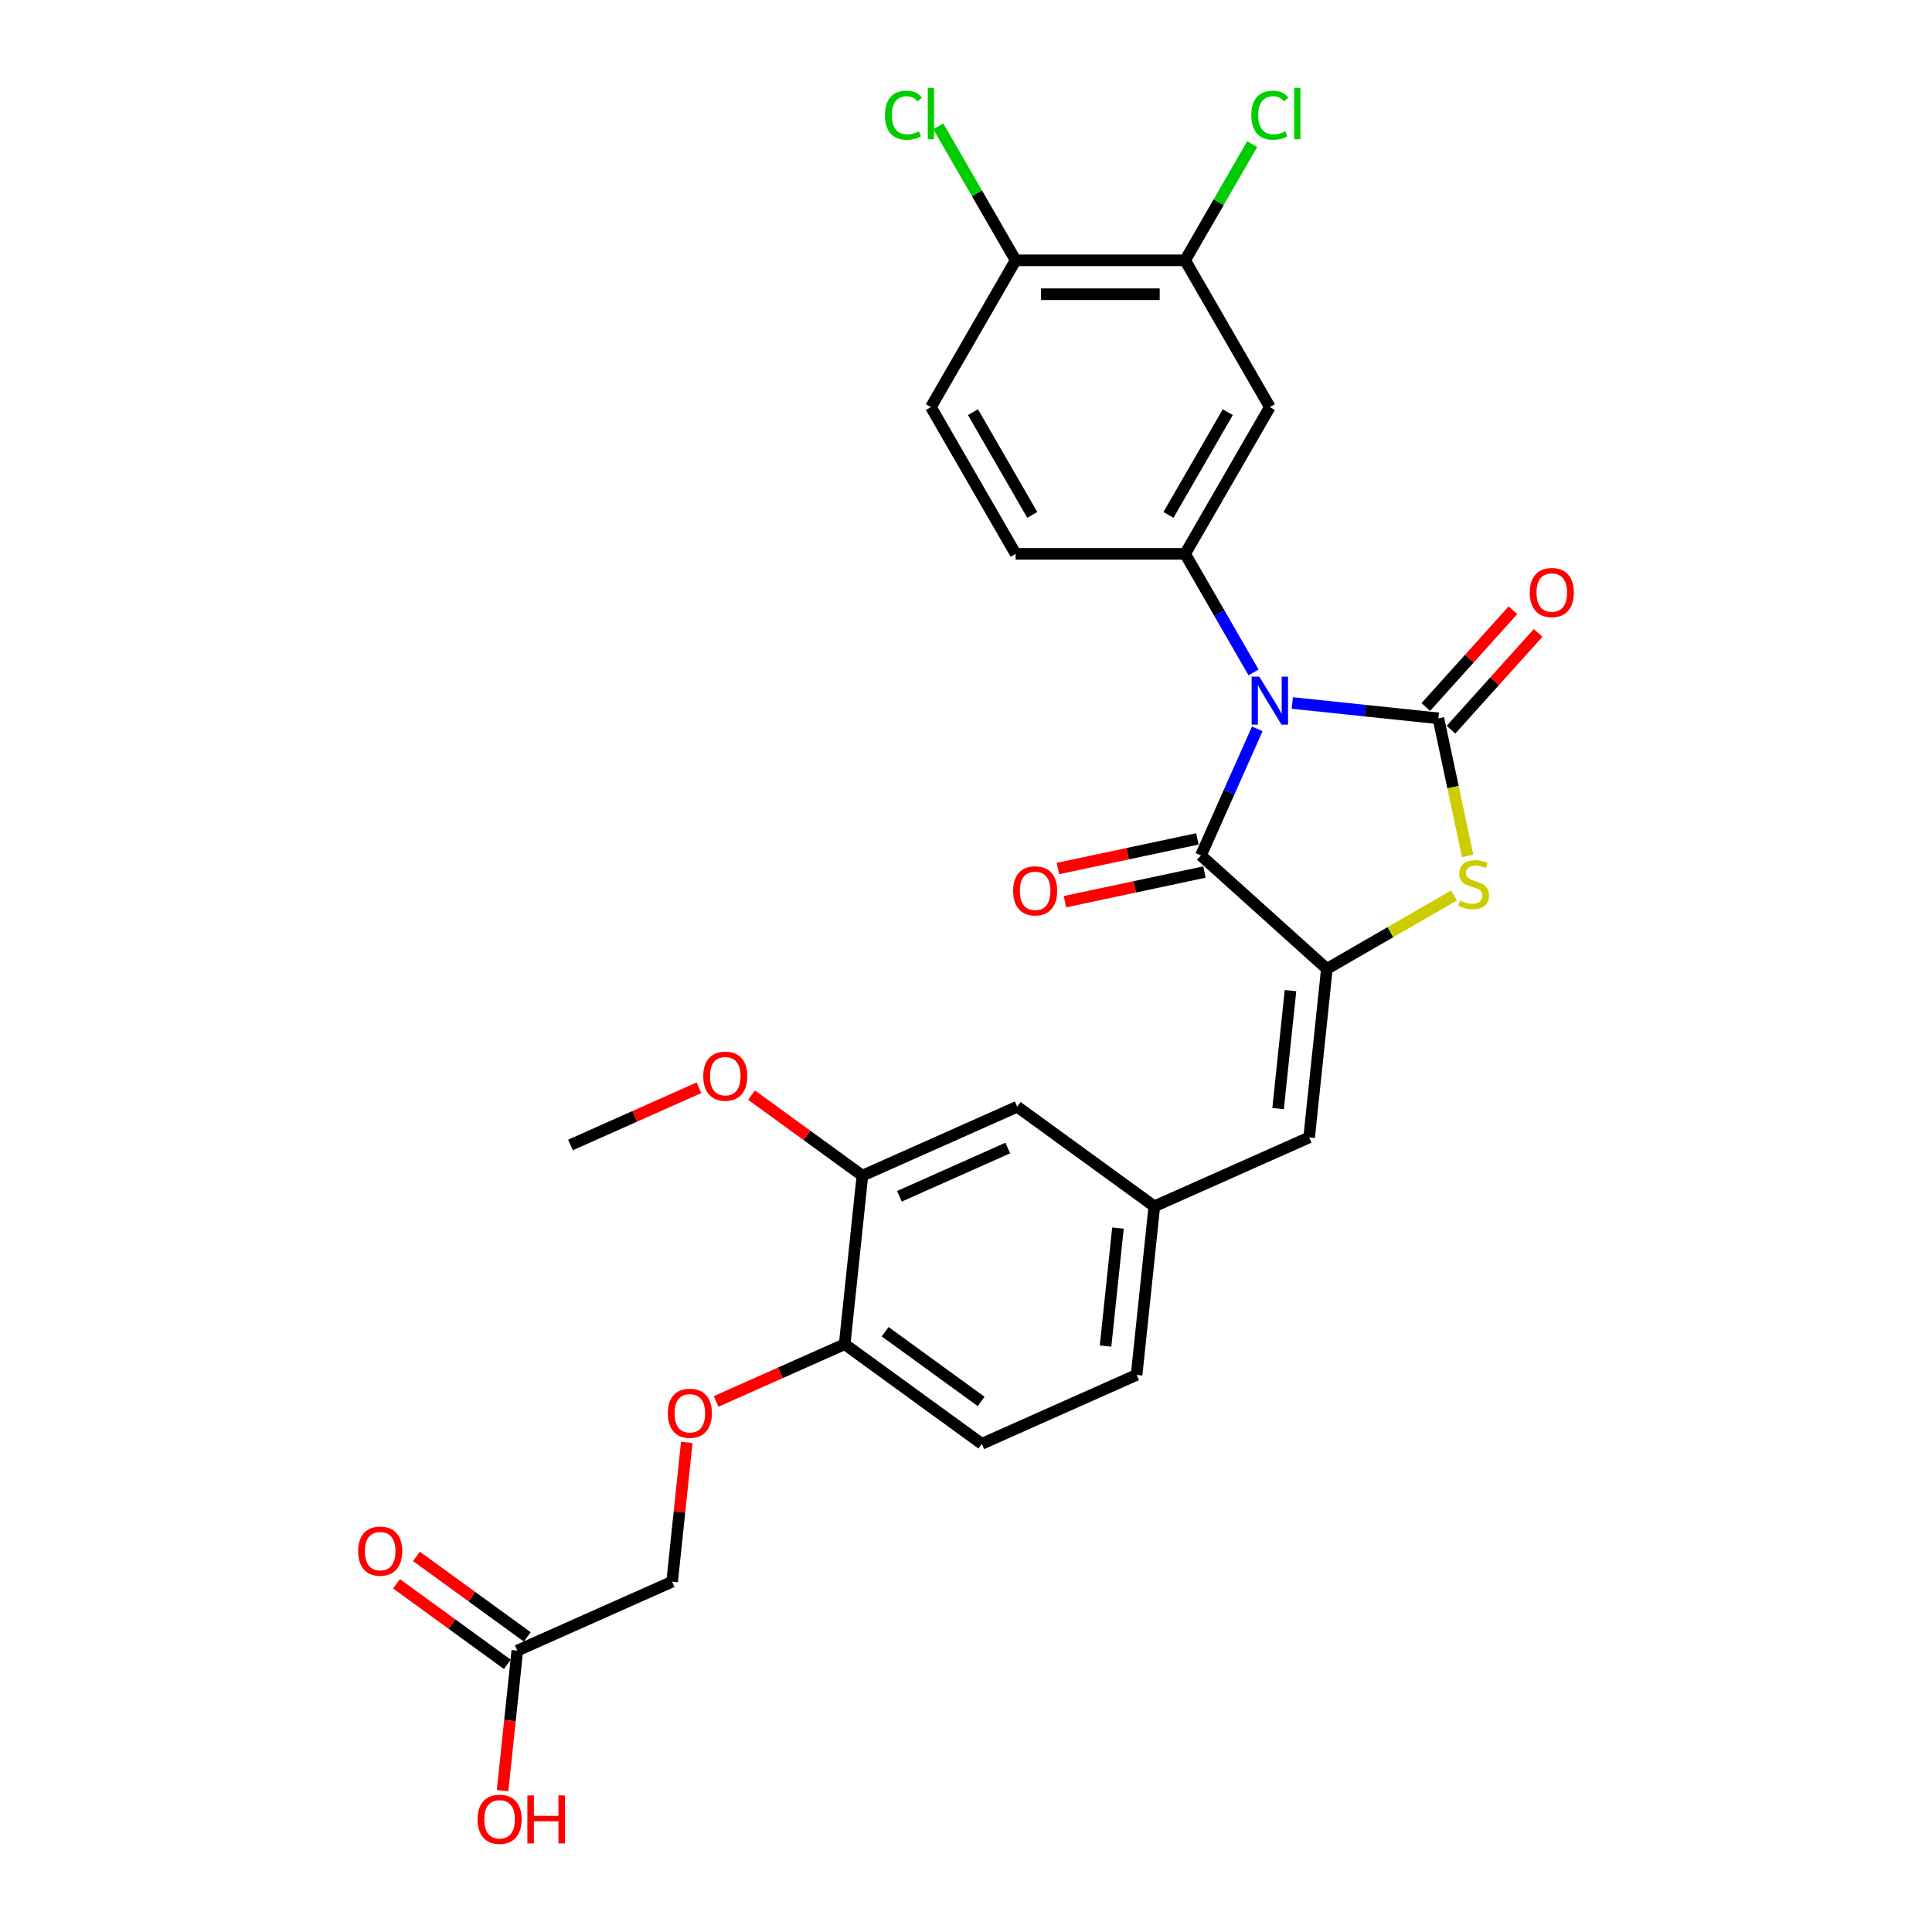 <?xml version='1.0' encoding='iso-8859-1'?>
<svg version='1.1' baseProfile='full'
              xmlns='http://www.w3.org/2000/svg'
                      xmlns:rdkit='http://www.rdkit.org/xml'
                      xmlns:xlink='http://www.w3.org/1999/xlink'
                  xml:space='preserve'
width='1000px' height='1000px' viewBox='0 0 1000 1000'>
<!-- END OF HEADER -->
<rect style='opacity:1.0;fill:#FFFFFF;stroke:none' width='1000' height='1000' x='0' y='0'> </rect>
<path class='bond-0' d='M 668.887,363.866 L 706.7,367.84' style='fill:none;fill-rule:evenodd;stroke:#0000FF;stroke-width:6px;stroke-linecap:butt;stroke-linejoin:miter;stroke-opacity:1' />
<path class='bond-0' d='M 706.7,367.84 L 744.513,371.815' style='fill:none;fill-rule:evenodd;stroke:#000000;stroke-width:6px;stroke-linecap:butt;stroke-linejoin:miter;stroke-opacity:1' />
<path class='bond-1' d='M 650.766,377.26 L 636.179,410.021' style='fill:none;fill-rule:evenodd;stroke:#0000FF;stroke-width:6px;stroke-linecap:butt;stroke-linejoin:miter;stroke-opacity:1' />
<path class='bond-1' d='M 636.179,410.021 L 621.593,442.783' style='fill:none;fill-rule:evenodd;stroke:#000000;stroke-width:6px;stroke-linecap:butt;stroke-linejoin:miter;stroke-opacity:1' />
<path class='bond-4' d='M 648.835,348.031 L 631.123,317.354' style='fill:none;fill-rule:evenodd;stroke:#0000FF;stroke-width:6px;stroke-linecap:butt;stroke-linejoin:miter;stroke-opacity:1' />
<path class='bond-4' d='M 631.123,317.354 L 613.412,286.677' style='fill:none;fill-rule:evenodd;stroke:#000000;stroke-width:6px;stroke-linecap:butt;stroke-linejoin:miter;stroke-opacity:1' />
<path class='bond-3' d='M 744.513,371.815 L 752.083,407.427' style='fill:none;fill-rule:evenodd;stroke:#000000;stroke-width:6px;stroke-linecap:butt;stroke-linejoin:miter;stroke-opacity:1' />
<path class='bond-3' d='M 752.083,407.427 L 759.652,443.04' style='fill:none;fill-rule:evenodd;stroke:#CCCC00;stroke-width:6px;stroke-linecap:butt;stroke-linejoin:miter;stroke-opacity:1' />
<path class='bond-8' d='M 751.032,377.684 L 773.582,352.64' style='fill:none;fill-rule:evenodd;stroke:#000000;stroke-width:6px;stroke-linecap:butt;stroke-linejoin:miter;stroke-opacity:1' />
<path class='bond-8' d='M 773.582,352.64 L 796.132,327.596' style='fill:none;fill-rule:evenodd;stroke:#FF0000;stroke-width:6px;stroke-linecap:butt;stroke-linejoin:miter;stroke-opacity:1' />
<path class='bond-8' d='M 737.994,365.945 L 760.544,340.901' style='fill:none;fill-rule:evenodd;stroke:#000000;stroke-width:6px;stroke-linecap:butt;stroke-linejoin:miter;stroke-opacity:1' />
<path class='bond-8' d='M 760.544,340.901 L 783.094,315.856' style='fill:none;fill-rule:evenodd;stroke:#FF0000;stroke-width:6px;stroke-linecap:butt;stroke-linejoin:miter;stroke-opacity:1' />
<path class='bond-2' d='M 621.593,442.783 L 686.783,501.479' style='fill:none;fill-rule:evenodd;stroke:#000000;stroke-width:6px;stroke-linecap:butt;stroke-linejoin:miter;stroke-opacity:1' />
<path class='bond-10' d='M 619.769,434.202 L 583.666,441.876' style='fill:none;fill-rule:evenodd;stroke:#000000;stroke-width:6px;stroke-linecap:butt;stroke-linejoin:miter;stroke-opacity:1' />
<path class='bond-10' d='M 583.666,441.876 L 547.562,449.55' style='fill:none;fill-rule:evenodd;stroke:#FF0000;stroke-width:6px;stroke-linecap:butt;stroke-linejoin:miter;stroke-opacity:1' />
<path class='bond-10' d='M 623.417,451.363 L 587.313,459.037' style='fill:none;fill-rule:evenodd;stroke:#000000;stroke-width:6px;stroke-linecap:butt;stroke-linejoin:miter;stroke-opacity:1' />
<path class='bond-10' d='M 587.313,459.037 L 551.21,466.711' style='fill:none;fill-rule:evenodd;stroke:#FF0000;stroke-width:6px;stroke-linecap:butt;stroke-linejoin:miter;stroke-opacity:1' />
<path class='bond-5' d='M 686.783,501.479 L 677.613,588.72' style='fill:none;fill-rule:evenodd;stroke:#000000;stroke-width:6px;stroke-linecap:butt;stroke-linejoin:miter;stroke-opacity:1' />
<path class='bond-5' d='M 667.959,512.732 L 661.541,573.8' style='fill:none;fill-rule:evenodd;stroke:#000000;stroke-width:6px;stroke-linecap:butt;stroke-linejoin:miter;stroke-opacity:1' />
<path class='bond-28' d='M 686.783,501.479 L 719.688,482.481' style='fill:none;fill-rule:evenodd;stroke:#000000;stroke-width:6px;stroke-linecap:butt;stroke-linejoin:miter;stroke-opacity:1' />
<path class='bond-28' d='M 719.688,482.481 L 752.593,463.484' style='fill:none;fill-rule:evenodd;stroke:#CCCC00;stroke-width:6px;stroke-linecap:butt;stroke-linejoin:miter;stroke-opacity:1' />
<path class='bond-6' d='M 613.412,286.677 L 657.273,210.708' style='fill:none;fill-rule:evenodd;stroke:#000000;stroke-width:6px;stroke-linecap:butt;stroke-linejoin:miter;stroke-opacity:1' />
<path class='bond-6' d='M 604.797,266.509 L 635.5,213.331' style='fill:none;fill-rule:evenodd;stroke:#000000;stroke-width:6px;stroke-linecap:butt;stroke-linejoin:miter;stroke-opacity:1' />
<path class='bond-14' d='M 613.412,286.677 L 525.691,286.677' style='fill:none;fill-rule:evenodd;stroke:#000000;stroke-width:6px;stroke-linecap:butt;stroke-linejoin:miter;stroke-opacity:1' />
<path class='bond-13' d='M 677.613,588.72 L 597.476,624.399' style='fill:none;fill-rule:evenodd;stroke:#000000;stroke-width:6px;stroke-linecap:butt;stroke-linejoin:miter;stroke-opacity:1' />
<path class='bond-7' d='M 657.273,210.708 L 613.412,134.739' style='fill:none;fill-rule:evenodd;stroke:#000000;stroke-width:6px;stroke-linecap:butt;stroke-linejoin:miter;stroke-opacity:1' />
<path class='bond-22' d='M 613.412,134.739 L 630.774,104.667' style='fill:none;fill-rule:evenodd;stroke:#000000;stroke-width:6px;stroke-linecap:butt;stroke-linejoin:miter;stroke-opacity:1' />
<path class='bond-22' d='M 630.774,104.667 L 648.136,74.596' style='fill:none;fill-rule:evenodd;stroke:#00CC00;stroke-width:6px;stroke-linecap:butt;stroke-linejoin:miter;stroke-opacity:1' />
<path class='bond-29' d='M 613.412,134.739 L 525.691,134.739' style='fill:none;fill-rule:evenodd;stroke:#000000;stroke-width:6px;stroke-linecap:butt;stroke-linejoin:miter;stroke-opacity:1' />
<path class='bond-29' d='M 600.254,152.283 L 538.849,152.283' style='fill:none;fill-rule:evenodd;stroke:#000000;stroke-width:6px;stroke-linecap:butt;stroke-linejoin:miter;stroke-opacity:1' />
<path class='bond-9' d='M 446.371,608.517 L 526.508,572.838' style='fill:none;fill-rule:evenodd;stroke:#000000;stroke-width:6px;stroke-linecap:butt;stroke-linejoin:miter;stroke-opacity:1' />
<path class='bond-9' d='M 465.527,619.193 L 521.624,594.217' style='fill:none;fill-rule:evenodd;stroke:#000000;stroke-width:6px;stroke-linecap:butt;stroke-linejoin:miter;stroke-opacity:1' />
<path class='bond-26' d='M 446.371,608.517 L 417.685,587.676' style='fill:none;fill-rule:evenodd;stroke:#000000;stroke-width:6px;stroke-linecap:butt;stroke-linejoin:miter;stroke-opacity:1' />
<path class='bond-26' d='M 417.685,587.676 L 389,566.835' style='fill:none;fill-rule:evenodd;stroke:#FF0000;stroke-width:6px;stroke-linecap:butt;stroke-linejoin:miter;stroke-opacity:1' />
<path class='bond-30' d='M 446.371,608.517 L 437.202,695.758' style='fill:none;fill-rule:evenodd;stroke:#000000;stroke-width:6px;stroke-linecap:butt;stroke-linejoin:miter;stroke-opacity:1' />
<path class='bond-11' d='M 267.758,854.357 L 347.895,818.678' style='fill:none;fill-rule:evenodd;stroke:#000000;stroke-width:6px;stroke-linecap:butt;stroke-linejoin:miter;stroke-opacity:1' />
<path class='bond-18' d='M 272.914,847.261 L 244.229,826.419' style='fill:none;fill-rule:evenodd;stroke:#000000;stroke-width:6px;stroke-linecap:butt;stroke-linejoin:miter;stroke-opacity:1' />
<path class='bond-18' d='M 244.229,826.419 L 215.543,805.578' style='fill:none;fill-rule:evenodd;stroke:#FF0000;stroke-width:6px;stroke-linecap:butt;stroke-linejoin:miter;stroke-opacity:1' />
<path class='bond-18' d='M 262.602,861.454 L 233.916,840.613' style='fill:none;fill-rule:evenodd;stroke:#000000;stroke-width:6px;stroke-linecap:butt;stroke-linejoin:miter;stroke-opacity:1' />
<path class='bond-18' d='M 233.916,840.613 L 205.231,819.772' style='fill:none;fill-rule:evenodd;stroke:#FF0000;stroke-width:6px;stroke-linecap:butt;stroke-linejoin:miter;stroke-opacity:1' />
<path class='bond-25' d='M 267.758,854.357 L 263.949,890.6' style='fill:none;fill-rule:evenodd;stroke:#000000;stroke-width:6px;stroke-linecap:butt;stroke-linejoin:miter;stroke-opacity:1' />
<path class='bond-25' d='M 263.949,890.6 L 260.139,926.843' style='fill:none;fill-rule:evenodd;stroke:#FF0000;stroke-width:6px;stroke-linecap:butt;stroke-linejoin:miter;stroke-opacity:1' />
<path class='bond-12' d='M 437.202,695.758 L 508.17,747.319' style='fill:none;fill-rule:evenodd;stroke:#000000;stroke-width:6px;stroke-linecap:butt;stroke-linejoin:miter;stroke-opacity:1' />
<path class='bond-12' d='M 458.159,689.299 L 507.837,725.391' style='fill:none;fill-rule:evenodd;stroke:#000000;stroke-width:6px;stroke-linecap:butt;stroke-linejoin:miter;stroke-opacity:1' />
<path class='bond-17' d='M 437.202,695.758 L 403.931,710.571' style='fill:none;fill-rule:evenodd;stroke:#000000;stroke-width:6px;stroke-linecap:butt;stroke-linejoin:miter;stroke-opacity:1' />
<path class='bond-17' d='M 403.931,710.571 L 370.661,725.384' style='fill:none;fill-rule:evenodd;stroke:#FF0000;stroke-width:6px;stroke-linecap:butt;stroke-linejoin:miter;stroke-opacity:1' />
<path class='bond-16' d='M 597.476,624.399 L 526.508,572.838' style='fill:none;fill-rule:evenodd;stroke:#000000;stroke-width:6px;stroke-linecap:butt;stroke-linejoin:miter;stroke-opacity:1' />
<path class='bond-23' d='M 597.476,624.399 L 588.307,711.64' style='fill:none;fill-rule:evenodd;stroke:#000000;stroke-width:6px;stroke-linecap:butt;stroke-linejoin:miter;stroke-opacity:1' />
<path class='bond-23' d='M 578.653,635.651 L 572.234,696.72' style='fill:none;fill-rule:evenodd;stroke:#000000;stroke-width:6px;stroke-linecap:butt;stroke-linejoin:miter;stroke-opacity:1' />
<path class='bond-19' d='M 525.691,286.677 L 481.83,210.708' style='fill:none;fill-rule:evenodd;stroke:#000000;stroke-width:6px;stroke-linecap:butt;stroke-linejoin:miter;stroke-opacity:1' />
<path class='bond-19' d='M 534.306,266.509 L 503.603,213.331' style='fill:none;fill-rule:evenodd;stroke:#000000;stroke-width:6px;stroke-linecap:butt;stroke-linejoin:miter;stroke-opacity:1' />
<path class='bond-15' d='M 525.691,134.739 L 481.83,210.708' style='fill:none;fill-rule:evenodd;stroke:#000000;stroke-width:6px;stroke-linecap:butt;stroke-linejoin:miter;stroke-opacity:1' />
<path class='bond-24' d='M 525.691,134.739 L 505.664,100.052' style='fill:none;fill-rule:evenodd;stroke:#000000;stroke-width:6px;stroke-linecap:butt;stroke-linejoin:miter;stroke-opacity:1' />
<path class='bond-24' d='M 505.664,100.052 L 485.637,65.365' style='fill:none;fill-rule:evenodd;stroke:#00CC00;stroke-width:6px;stroke-linecap:butt;stroke-linejoin:miter;stroke-opacity:1' />
<path class='bond-21' d='M 355.473,746.578 L 351.684,782.628' style='fill:none;fill-rule:evenodd;stroke:#FF0000;stroke-width:6px;stroke-linecap:butt;stroke-linejoin:miter;stroke-opacity:1' />
<path class='bond-21' d='M 351.684,782.628 L 347.895,818.678' style='fill:none;fill-rule:evenodd;stroke:#000000;stroke-width:6px;stroke-linecap:butt;stroke-linejoin:miter;stroke-opacity:1' />
<path class='bond-20' d='M 508.17,747.319 L 588.307,711.64' style='fill:none;fill-rule:evenodd;stroke:#000000;stroke-width:6px;stroke-linecap:butt;stroke-linejoin:miter;stroke-opacity:1' />
<path class='bond-27' d='M 361.806,563.01 L 328.536,577.823' style='fill:none;fill-rule:evenodd;stroke:#FF0000;stroke-width:6px;stroke-linecap:butt;stroke-linejoin:miter;stroke-opacity:1' />
<path class='bond-27' d='M 328.536,577.823 L 295.266,592.636' style='fill:none;fill-rule:evenodd;stroke:#000000;stroke-width:6px;stroke-linecap:butt;stroke-linejoin:miter;stroke-opacity:1' />
<path  class='atom-0' d='M 651.781 350.224
L 659.922 363.382
Q 660.729 364.68, 662.027 367.031
Q 663.325 369.382, 663.395 369.523
L 663.395 350.224
L 666.694 350.224
L 666.694 375.067
L 663.29 375.067
L 654.553 360.68
Q 653.536 358.996, 652.448 357.066
Q 651.395 355.136, 651.079 354.54
L 651.079 375.067
L 647.851 375.067
L 647.851 350.224
L 651.781 350.224
' fill='#0000FF'/>
<path  class='atom-4' d='M 755.734 466.145
Q 756.014 466.251, 757.172 466.742
Q 758.33 467.233, 759.593 467.549
Q 760.892 467.83, 762.155 467.83
Q 764.506 467.83, 765.874 466.707
Q 767.243 465.549, 767.243 463.549
Q 767.243 462.18, 766.541 461.338
Q 765.874 460.496, 764.821 460.04
Q 763.769 459.584, 762.014 459.057
Q 759.804 458.391, 758.47 457.759
Q 757.172 457.128, 756.225 455.794
Q 755.313 454.461, 755.313 452.215
Q 755.313 449.092, 757.418 447.162
Q 759.558 445.233, 763.769 445.233
Q 766.646 445.233, 769.909 446.601
L 769.102 449.303
Q 766.12 448.075, 763.874 448.075
Q 761.453 448.075, 760.12 449.092
Q 758.786 450.075, 758.821 451.794
Q 758.821 453.128, 759.488 453.935
Q 760.19 454.742, 761.172 455.198
Q 762.19 455.654, 763.874 456.18
Q 766.12 456.882, 767.453 457.584
Q 768.786 458.286, 769.734 459.724
Q 770.716 461.128, 770.716 463.549
Q 770.716 466.987, 768.401 468.847
Q 766.12 470.672, 762.295 470.672
Q 760.085 470.672, 758.4 470.18
Q 756.751 469.724, 754.786 468.917
L 755.734 466.145
' fill='#CCCC00'/>
<path  class='atom-9' d='M 791.806 306.695
Q 791.806 300.73, 794.754 297.397
Q 797.701 294.064, 803.21 294.064
Q 808.719 294.064, 811.666 297.397
Q 814.614 300.73, 814.614 306.695
Q 814.614 312.731, 811.631 316.169
Q 808.649 319.573, 803.21 319.573
Q 797.736 319.573, 794.754 316.169
Q 791.806 312.766, 791.806 306.695
M 803.21 316.766
Q 806.999 316.766, 809.035 314.239
Q 811.105 311.678, 811.105 306.695
Q 811.105 301.818, 809.035 299.362
Q 806.999 296.871, 803.21 296.871
Q 799.42 296.871, 797.35 299.327
Q 795.315 301.783, 795.315 306.695
Q 795.315 311.713, 797.35 314.239
Q 799.42 316.766, 803.21 316.766
' fill='#FF0000'/>
<path  class='atom-11' d='M 524.385 461.091
Q 524.385 455.126, 527.333 451.792
Q 530.28 448.459, 535.789 448.459
Q 541.298 448.459, 544.245 451.792
Q 547.193 455.126, 547.193 461.091
Q 547.193 467.126, 544.21 470.565
Q 541.228 473.968, 535.789 473.968
Q 530.315 473.968, 527.333 470.565
Q 524.385 467.161, 524.385 461.091
M 535.789 471.161
Q 539.579 471.161, 541.614 468.635
Q 543.684 466.073, 543.684 461.091
Q 543.684 456.214, 541.614 453.757
Q 539.579 451.266, 535.789 451.266
Q 531.999 451.266, 529.929 453.722
Q 527.894 456.179, 527.894 461.091
Q 527.894 466.109, 529.929 468.635
Q 531.999 471.161, 535.789 471.161
' fill='#FF0000'/>
<path  class='atom-18' d='M 345.661 731.508
Q 345.661 725.543, 348.608 722.209
Q 351.556 718.876, 357.064 718.876
Q 362.573 718.876, 365.521 722.209
Q 368.468 725.543, 368.468 731.508
Q 368.468 737.543, 365.486 740.981
Q 362.503 744.385, 357.064 744.385
Q 351.591 744.385, 348.608 740.981
Q 345.661 737.578, 345.661 731.508
M 357.064 741.578
Q 360.854 741.578, 362.889 739.052
Q 364.959 736.49, 364.959 731.508
Q 364.959 726.63, 362.889 724.174
Q 360.854 721.683, 357.064 721.683
Q 353.275 721.683, 351.205 724.139
Q 349.17 726.595, 349.17 731.508
Q 349.17 736.525, 351.205 739.052
Q 353.275 741.578, 357.064 741.578
' fill='#FF0000'/>
<path  class='atom-19' d='M 185.386 802.866
Q 185.386 796.901, 188.334 793.568
Q 191.281 790.234, 196.79 790.234
Q 202.299 790.234, 205.246 793.568
Q 208.194 796.901, 208.194 802.866
Q 208.194 808.902, 205.211 812.34
Q 202.229 815.744, 196.79 815.744
Q 191.316 815.744, 188.334 812.34
Q 185.386 808.937, 185.386 802.866
M 196.79 812.937
Q 200.58 812.937, 202.615 810.41
Q 204.685 807.849, 204.685 802.866
Q 204.685 797.989, 202.615 795.533
Q 200.58 793.042, 196.79 793.042
Q 193.001 793.042, 190.93 795.498
Q 188.895 797.954, 188.895 802.866
Q 188.895 807.884, 190.93 810.41
Q 193.001 812.937, 196.79 812.937
' fill='#FF0000'/>
<path  class='atom-23' d='M 647.693 59.63
Q 647.693 53.455, 650.571 50.227
Q 653.483 46.963, 658.992 46.963
Q 664.115 46.963, 666.852 50.578
L 664.536 52.472
Q 662.536 49.841, 658.992 49.841
Q 655.237 49.841, 653.237 52.367
Q 651.272 54.858, 651.272 59.63
Q 651.272 64.543, 653.308 67.069
Q 655.378 69.595, 659.378 69.595
Q 662.115 69.595, 665.308 67.946
L 666.29 70.578
Q 664.992 71.42, 663.027 71.911
Q 661.062 72.403, 658.887 72.403
Q 653.483 72.403, 650.571 69.104
Q 647.693 65.806, 647.693 59.63
' fill='#00CC00'/>
<path  class='atom-23' d='M 669.869 45.455
L 673.097 45.455
L 673.097 72.087
L 669.869 72.087
L 669.869 45.455
' fill='#00CC00'/>
<path  class='atom-25' d='M 458.04 59.63
Q 458.04 53.455, 460.918 50.227
Q 463.83 46.963, 469.339 46.963
Q 474.462 46.963, 477.199 50.578
L 474.883 52.472
Q 472.883 49.841, 469.339 49.841
Q 465.584 49.841, 463.584 52.367
Q 461.619 54.858, 461.619 59.63
Q 461.619 64.543, 463.655 67.069
Q 465.725 69.595, 469.725 69.595
Q 472.462 69.595, 475.655 67.946
L 476.637 70.578
Q 475.339 71.42, 473.374 71.911
Q 471.409 72.403, 469.234 72.403
Q 463.83 72.403, 460.918 69.104
Q 458.04 65.806, 458.04 59.63
' fill='#00CC00'/>
<path  class='atom-25' d='M 480.216 45.455
L 483.444 45.455
L 483.444 72.087
L 480.216 72.087
L 480.216 45.455
' fill='#00CC00'/>
<path  class='atom-26' d='M 247.185 941.668
Q 247.185 935.703, 250.132 932.37
Q 253.08 929.036, 258.589 929.036
Q 264.097 929.036, 267.045 932.37
Q 269.992 935.703, 269.992 941.668
Q 269.992 947.703, 267.01 951.142
Q 264.027 954.545, 258.589 954.545
Q 253.115 954.545, 250.132 951.142
Q 247.185 947.738, 247.185 941.668
M 258.589 951.738
Q 262.378 951.738, 264.413 949.212
Q 266.483 946.651, 266.483 941.668
Q 266.483 936.791, 264.413 934.335
Q 262.378 931.843, 258.589 931.843
Q 254.799 931.843, 252.729 934.299
Q 250.694 936.756, 250.694 941.668
Q 250.694 946.686, 252.729 949.212
Q 254.799 951.738, 258.589 951.738
' fill='#FF0000'/>
<path  class='atom-26' d='M 272.975 929.317
L 276.343 929.317
L 276.343 939.878
L 289.045 939.878
L 289.045 929.317
L 292.414 929.317
L 292.414 954.159
L 289.045 954.159
L 289.045 942.686
L 276.343 942.686
L 276.343 954.159
L 272.975 954.159
L 272.975 929.317
' fill='#FF0000'/>
<path  class='atom-27' d='M 363.999 557.027
Q 363.999 551.061, 366.947 547.728
Q 369.894 544.395, 375.403 544.395
Q 380.912 544.395, 383.859 547.728
Q 386.807 551.061, 386.807 557.027
Q 386.807 563.062, 383.824 566.5
Q 380.842 569.904, 375.403 569.904
Q 369.929 569.904, 366.947 566.5
Q 363.999 563.097, 363.999 557.027
M 375.403 567.097
Q 379.193 567.097, 381.228 564.571
Q 383.298 562.009, 383.298 557.027
Q 383.298 552.149, 381.228 549.693
Q 379.193 547.202, 375.403 547.202
Q 371.614 547.202, 369.543 549.658
Q 367.508 552.114, 367.508 557.027
Q 367.508 562.044, 369.543 564.571
Q 371.614 567.097, 375.403 567.097
' fill='#FF0000'/>
</svg>
